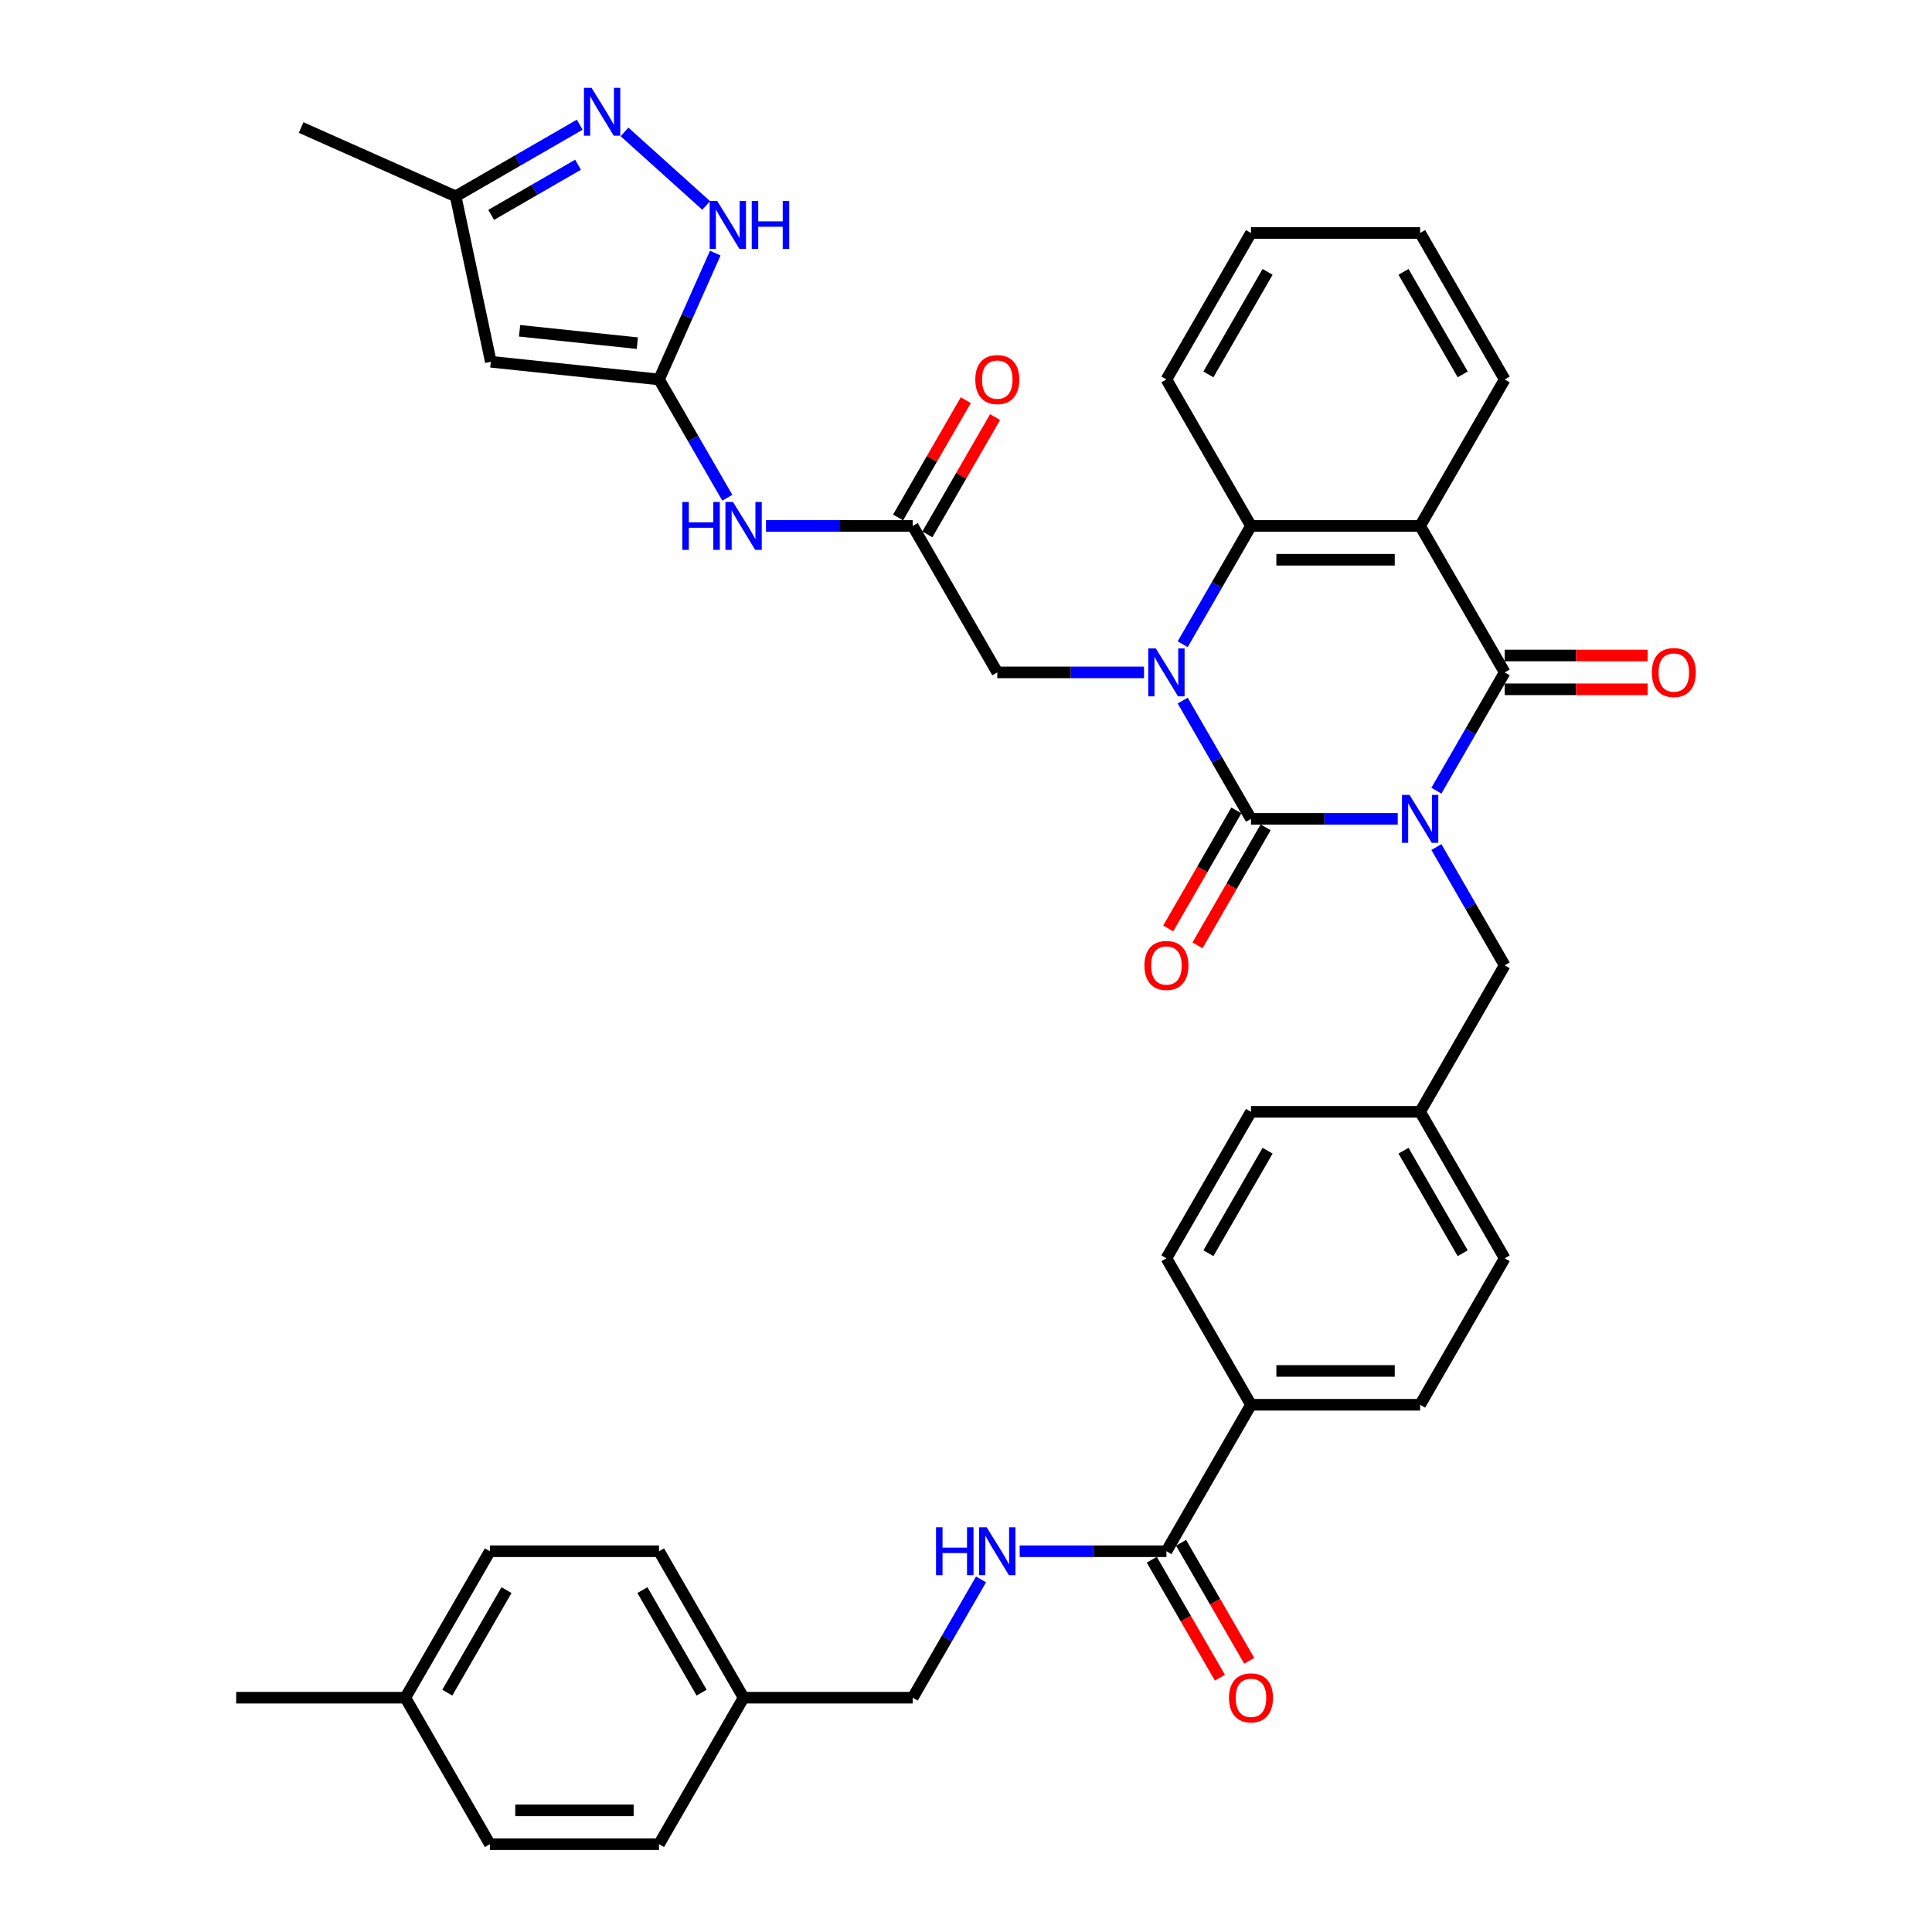 <?xml version='1.0' encoding='iso-8859-1'?>
<svg version='1.1' baseProfile='full'
              xmlns='http://www.w3.org/2000/svg'
                      xmlns:rdkit='http://www.rdkit.org/xml'
                      xmlns:xlink='http://www.w3.org/1999/xlink'
                  xml:space='preserve'
width='1000px' height='1000px' viewBox='0 0 1000 1000'>
<!-- END OF HEADER -->
<rect style='opacity:1.0;fill:#FFFFFF;stroke:none' width='1000' height='1000' x='0' y='0'> </rect>
<path class='bond-0' d='M 723.462,423.845 L 685.486,423.845' style='fill:none;fill-rule:evenodd;stroke:#0000FF;stroke-width:6px;stroke-linecap:butt;stroke-linejoin:miter;stroke-opacity:1' />
<path class='bond-0' d='M 685.486,423.845 L 647.51,423.845' style='fill:none;fill-rule:evenodd;stroke:#000000;stroke-width:6px;stroke-linecap:butt;stroke-linejoin:miter;stroke-opacity:1' />
<path class='bond-2' d='M 743.473,409.261 L 761.148,378.646' style='fill:none;fill-rule:evenodd;stroke:#0000FF;stroke-width:6px;stroke-linecap:butt;stroke-linejoin:miter;stroke-opacity:1' />
<path class='bond-2' d='M 761.148,378.646 L 778.824,348.031' style='fill:none;fill-rule:evenodd;stroke:#000000;stroke-width:6px;stroke-linecap:butt;stroke-linejoin:miter;stroke-opacity:1' />
<path class='bond-13' d='M 743.473,438.43 L 761.148,469.045' style='fill:none;fill-rule:evenodd;stroke:#0000FF;stroke-width:6px;stroke-linecap:butt;stroke-linejoin:miter;stroke-opacity:1' />
<path class='bond-13' d='M 761.148,469.045 L 778.824,499.66' style='fill:none;fill-rule:evenodd;stroke:#000000;stroke-width:6px;stroke-linecap:butt;stroke-linejoin:miter;stroke-opacity:1' />
<path class='bond-1' d='M 647.51,423.845 L 629.834,393.231' style='fill:none;fill-rule:evenodd;stroke:#000000;stroke-width:6px;stroke-linecap:butt;stroke-linejoin:miter;stroke-opacity:1' />
<path class='bond-1' d='M 629.834,393.231 L 612.159,362.616' style='fill:none;fill-rule:evenodd;stroke:#0000FF;stroke-width:6px;stroke-linecap:butt;stroke-linejoin:miter;stroke-opacity:1' />
<path class='bond-15' d='M 639.928,419.468 L 622.293,450.013' style='fill:none;fill-rule:evenodd;stroke:#000000;stroke-width:6px;stroke-linecap:butt;stroke-linejoin:miter;stroke-opacity:1' />
<path class='bond-15' d='M 622.293,450.013 L 604.658,480.558' style='fill:none;fill-rule:evenodd;stroke:#FF0000;stroke-width:6px;stroke-linecap:butt;stroke-linejoin:miter;stroke-opacity:1' />
<path class='bond-15' d='M 655.091,428.223 L 637.456,458.767' style='fill:none;fill-rule:evenodd;stroke:#000000;stroke-width:6px;stroke-linecap:butt;stroke-linejoin:miter;stroke-opacity:1' />
<path class='bond-15' d='M 637.456,458.767 L 619.821,489.312' style='fill:none;fill-rule:evenodd;stroke:#FF0000;stroke-width:6px;stroke-linecap:butt;stroke-linejoin:miter;stroke-opacity:1' />
<path class='bond-11' d='M 592.148,348.031 L 554.171,348.031' style='fill:none;fill-rule:evenodd;stroke:#0000FF;stroke-width:6px;stroke-linecap:butt;stroke-linejoin:miter;stroke-opacity:1' />
<path class='bond-11' d='M 554.171,348.031 L 516.195,348.031' style='fill:none;fill-rule:evenodd;stroke:#000000;stroke-width:6px;stroke-linecap:butt;stroke-linejoin:miter;stroke-opacity:1' />
<path class='bond-39' d='M 612.159,333.446 L 629.834,302.832' style='fill:none;fill-rule:evenodd;stroke:#0000FF;stroke-width:6px;stroke-linecap:butt;stroke-linejoin:miter;stroke-opacity:1' />
<path class='bond-39' d='M 629.834,302.832 L 647.51,272.217' style='fill:none;fill-rule:evenodd;stroke:#000000;stroke-width:6px;stroke-linecap:butt;stroke-linejoin:miter;stroke-opacity:1' />
<path class='bond-3' d='M 778.824,348.031 L 735.052,272.217' style='fill:none;fill-rule:evenodd;stroke:#000000;stroke-width:6px;stroke-linecap:butt;stroke-linejoin:miter;stroke-opacity:1' />
<path class='bond-17' d='M 778.824,356.785 L 815.811,356.785' style='fill:none;fill-rule:evenodd;stroke:#000000;stroke-width:6px;stroke-linecap:butt;stroke-linejoin:miter;stroke-opacity:1' />
<path class='bond-17' d='M 815.811,356.785 L 852.798,356.785' style='fill:none;fill-rule:evenodd;stroke:#FF0000;stroke-width:6px;stroke-linecap:butt;stroke-linejoin:miter;stroke-opacity:1' />
<path class='bond-17' d='M 778.824,339.277 L 815.811,339.277' style='fill:none;fill-rule:evenodd;stroke:#000000;stroke-width:6px;stroke-linecap:butt;stroke-linejoin:miter;stroke-opacity:1' />
<path class='bond-17' d='M 815.811,339.277 L 852.798,339.277' style='fill:none;fill-rule:evenodd;stroke:#FF0000;stroke-width:6px;stroke-linecap:butt;stroke-linejoin:miter;stroke-opacity:1' />
<path class='bond-4' d='M 735.052,272.217 L 647.51,272.217' style='fill:none;fill-rule:evenodd;stroke:#000000;stroke-width:6px;stroke-linecap:butt;stroke-linejoin:miter;stroke-opacity:1' />
<path class='bond-4' d='M 721.921,289.725 L 660.641,289.725' style='fill:none;fill-rule:evenodd;stroke:#000000;stroke-width:6px;stroke-linecap:butt;stroke-linejoin:miter;stroke-opacity:1' />
<path class='bond-25' d='M 735.052,272.217 L 778.824,196.403' style='fill:none;fill-rule:evenodd;stroke:#000000;stroke-width:6px;stroke-linecap:butt;stroke-linejoin:miter;stroke-opacity:1' />
<path class='bond-30' d='M 647.51,272.217 L 603.738,196.403' style='fill:none;fill-rule:evenodd;stroke:#000000;stroke-width:6px;stroke-linecap:butt;stroke-linejoin:miter;stroke-opacity:1' />
<path class='bond-5' d='M 341.11,196.403 L 358.785,227.017' style='fill:none;fill-rule:evenodd;stroke:#000000;stroke-width:6px;stroke-linecap:butt;stroke-linejoin:miter;stroke-opacity:1' />
<path class='bond-5' d='M 358.785,227.017 L 376.461,257.632' style='fill:none;fill-rule:evenodd;stroke:#0000FF;stroke-width:6px;stroke-linecap:butt;stroke-linejoin:miter;stroke-opacity:1' />
<path class='bond-6' d='M 341.11,196.403 L 254.047,187.252' style='fill:none;fill-rule:evenodd;stroke:#000000;stroke-width:6px;stroke-linecap:butt;stroke-linejoin:miter;stroke-opacity:1' />
<path class='bond-6' d='M 329.88,177.617 L 268.936,171.212' style='fill:none;fill-rule:evenodd;stroke:#000000;stroke-width:6px;stroke-linecap:butt;stroke-linejoin:miter;stroke-opacity:1' />
<path class='bond-8' d='M 341.11,196.403 L 355.666,163.708' style='fill:none;fill-rule:evenodd;stroke:#000000;stroke-width:6px;stroke-linecap:butt;stroke-linejoin:miter;stroke-opacity:1' />
<path class='bond-8' d='M 355.666,163.708 L 370.223,131.013' style='fill:none;fill-rule:evenodd;stroke:#0000FF;stroke-width:6px;stroke-linecap:butt;stroke-linejoin:miter;stroke-opacity:1' />
<path class='bond-14' d='M 254.047,187.252 L 235.845,101.622' style='fill:none;fill-rule:evenodd;stroke:#000000;stroke-width:6px;stroke-linecap:butt;stroke-linejoin:miter;stroke-opacity:1' />
<path class='bond-7' d='M 323.25,68.287 L 365.516,106.343' style='fill:none;fill-rule:evenodd;stroke:#0000FF;stroke-width:6px;stroke-linecap:butt;stroke-linejoin:miter;stroke-opacity:1' />
<path class='bond-42' d='M 300.069,64.543 L 267.957,83.082' style='fill:none;fill-rule:evenodd;stroke:#0000FF;stroke-width:6px;stroke-linecap:butt;stroke-linejoin:miter;stroke-opacity:1' />
<path class='bond-42' d='M 267.957,83.082 L 235.845,101.622' style='fill:none;fill-rule:evenodd;stroke:#000000;stroke-width:6px;stroke-linecap:butt;stroke-linejoin:miter;stroke-opacity:1' />
<path class='bond-42' d='M 299.19,85.267 L 276.711,98.245' style='fill:none;fill-rule:evenodd;stroke:#0000FF;stroke-width:6px;stroke-linecap:butt;stroke-linejoin:miter;stroke-opacity:1' />
<path class='bond-42' d='M 276.711,98.245 L 254.233,111.223' style='fill:none;fill-rule:evenodd;stroke:#000000;stroke-width:6px;stroke-linecap:butt;stroke-linejoin:miter;stroke-opacity:1' />
<path class='bond-9' d='M 396.472,272.217 L 434.448,272.217' style='fill:none;fill-rule:evenodd;stroke:#0000FF;stroke-width:6px;stroke-linecap:butt;stroke-linejoin:miter;stroke-opacity:1' />
<path class='bond-9' d='M 434.448,272.217 L 472.424,272.217' style='fill:none;fill-rule:evenodd;stroke:#000000;stroke-width:6px;stroke-linecap:butt;stroke-linejoin:miter;stroke-opacity:1' />
<path class='bond-10' d='M 472.424,272.217 L 516.195,348.031' style='fill:none;fill-rule:evenodd;stroke:#000000;stroke-width:6px;stroke-linecap:butt;stroke-linejoin:miter;stroke-opacity:1' />
<path class='bond-20' d='M 480.005,276.594 L 497.529,246.242' style='fill:none;fill-rule:evenodd;stroke:#000000;stroke-width:6px;stroke-linecap:butt;stroke-linejoin:miter;stroke-opacity:1' />
<path class='bond-20' d='M 497.529,246.242 L 515.053,215.89' style='fill:none;fill-rule:evenodd;stroke:#FF0000;stroke-width:6px;stroke-linecap:butt;stroke-linejoin:miter;stroke-opacity:1' />
<path class='bond-20' d='M 464.843,267.84 L 482.366,237.487' style='fill:none;fill-rule:evenodd;stroke:#000000;stroke-width:6px;stroke-linecap:butt;stroke-linejoin:miter;stroke-opacity:1' />
<path class='bond-20' d='M 482.366,237.487 L 499.89,207.135' style='fill:none;fill-rule:evenodd;stroke:#FF0000;stroke-width:6px;stroke-linecap:butt;stroke-linejoin:miter;stroke-opacity:1' />
<path class='bond-12' d='M 603.738,802.917 L 647.51,727.103' style='fill:none;fill-rule:evenodd;stroke:#000000;stroke-width:6px;stroke-linecap:butt;stroke-linejoin:miter;stroke-opacity:1' />
<path class='bond-16' d='M 603.738,802.917 L 565.762,802.917' style='fill:none;fill-rule:evenodd;stroke:#000000;stroke-width:6px;stroke-linecap:butt;stroke-linejoin:miter;stroke-opacity:1' />
<path class='bond-16' d='M 565.762,802.917 L 527.786,802.917' style='fill:none;fill-rule:evenodd;stroke:#0000FF;stroke-width:6px;stroke-linecap:butt;stroke-linejoin:miter;stroke-opacity:1' />
<path class='bond-19' d='M 596.157,807.294 L 613.792,837.839' style='fill:none;fill-rule:evenodd;stroke:#000000;stroke-width:6px;stroke-linecap:butt;stroke-linejoin:miter;stroke-opacity:1' />
<path class='bond-19' d='M 613.792,837.839 L 631.427,868.384' style='fill:none;fill-rule:evenodd;stroke:#FF0000;stroke-width:6px;stroke-linecap:butt;stroke-linejoin:miter;stroke-opacity:1' />
<path class='bond-19' d='M 611.32,798.54 L 628.955,829.085' style='fill:none;fill-rule:evenodd;stroke:#000000;stroke-width:6px;stroke-linecap:butt;stroke-linejoin:miter;stroke-opacity:1' />
<path class='bond-19' d='M 628.955,829.085 L 646.59,859.629' style='fill:none;fill-rule:evenodd;stroke:#FF0000;stroke-width:6px;stroke-linecap:butt;stroke-linejoin:miter;stroke-opacity:1' />
<path class='bond-23' d='M 778.824,499.66 L 735.052,575.474' style='fill:none;fill-rule:evenodd;stroke:#000000;stroke-width:6px;stroke-linecap:butt;stroke-linejoin:miter;stroke-opacity:1' />
<path class='bond-35' d='M 235.845,101.622 L 155.871,66.015' style='fill:none;fill-rule:evenodd;stroke:#000000;stroke-width:6px;stroke-linecap:butt;stroke-linejoin:miter;stroke-opacity:1' />
<path class='bond-24' d='M 507.775,817.501 L 490.099,848.116' style='fill:none;fill-rule:evenodd;stroke:#0000FF;stroke-width:6px;stroke-linecap:butt;stroke-linejoin:miter;stroke-opacity:1' />
<path class='bond-24' d='M 490.099,848.116 L 472.424,878.731' style='fill:none;fill-rule:evenodd;stroke:#000000;stroke-width:6px;stroke-linecap:butt;stroke-linejoin:miter;stroke-opacity:1' />
<path class='bond-18' d='M 647.51,727.103 L 735.052,727.103' style='fill:none;fill-rule:evenodd;stroke:#000000;stroke-width:6px;stroke-linecap:butt;stroke-linejoin:miter;stroke-opacity:1' />
<path class='bond-18' d='M 660.641,709.594 L 721.921,709.594' style='fill:none;fill-rule:evenodd;stroke:#000000;stroke-width:6px;stroke-linecap:butt;stroke-linejoin:miter;stroke-opacity:1' />
<path class='bond-40' d='M 647.51,727.103 L 603.738,651.288' style='fill:none;fill-rule:evenodd;stroke:#000000;stroke-width:6px;stroke-linecap:butt;stroke-linejoin:miter;stroke-opacity:1' />
<path class='bond-21' d='M 603.738,651.288 L 647.51,575.474' style='fill:none;fill-rule:evenodd;stroke:#000000;stroke-width:6px;stroke-linecap:butt;stroke-linejoin:miter;stroke-opacity:1' />
<path class='bond-21' d='M 625.467,648.67 L 656.107,595.6' style='fill:none;fill-rule:evenodd;stroke:#000000;stroke-width:6px;stroke-linecap:butt;stroke-linejoin:miter;stroke-opacity:1' />
<path class='bond-22' d='M 735.052,727.103 L 778.824,651.288' style='fill:none;fill-rule:evenodd;stroke:#000000;stroke-width:6px;stroke-linecap:butt;stroke-linejoin:miter;stroke-opacity:1' />
<path class='bond-27' d='M 735.052,575.474 L 647.51,575.474' style='fill:none;fill-rule:evenodd;stroke:#000000;stroke-width:6px;stroke-linecap:butt;stroke-linejoin:miter;stroke-opacity:1' />
<path class='bond-28' d='M 735.052,575.474 L 778.824,651.288' style='fill:none;fill-rule:evenodd;stroke:#000000;stroke-width:6px;stroke-linecap:butt;stroke-linejoin:miter;stroke-opacity:1' />
<path class='bond-28' d='M 726.455,595.6 L 757.095,648.67' style='fill:none;fill-rule:evenodd;stroke:#000000;stroke-width:6px;stroke-linecap:butt;stroke-linejoin:miter;stroke-opacity:1' />
<path class='bond-26' d='M 472.424,878.731 L 384.881,878.731' style='fill:none;fill-rule:evenodd;stroke:#000000;stroke-width:6px;stroke-linecap:butt;stroke-linejoin:miter;stroke-opacity:1' />
<path class='bond-37' d='M 778.824,196.403 L 735.052,120.588' style='fill:none;fill-rule:evenodd;stroke:#000000;stroke-width:6px;stroke-linecap:butt;stroke-linejoin:miter;stroke-opacity:1' />
<path class='bond-37' d='M 757.095,193.785 L 726.455,140.715' style='fill:none;fill-rule:evenodd;stroke:#000000;stroke-width:6px;stroke-linecap:butt;stroke-linejoin:miter;stroke-opacity:1' />
<path class='bond-31' d='M 384.881,878.731 L 341.11,954.545' style='fill:none;fill-rule:evenodd;stroke:#000000;stroke-width:6px;stroke-linecap:butt;stroke-linejoin:miter;stroke-opacity:1' />
<path class='bond-32' d='M 384.881,878.731 L 341.11,802.917' style='fill:none;fill-rule:evenodd;stroke:#000000;stroke-width:6px;stroke-linecap:butt;stroke-linejoin:miter;stroke-opacity:1' />
<path class='bond-32' d='M 363.153,876.113 L 332.513,823.043' style='fill:none;fill-rule:evenodd;stroke:#000000;stroke-width:6px;stroke-linecap:butt;stroke-linejoin:miter;stroke-opacity:1' />
<path class='bond-29' d='M 209.796,878.731 L 253.567,802.917' style='fill:none;fill-rule:evenodd;stroke:#000000;stroke-width:6px;stroke-linecap:butt;stroke-linejoin:miter;stroke-opacity:1' />
<path class='bond-29' d='M 231.524,876.113 L 262.164,823.043' style='fill:none;fill-rule:evenodd;stroke:#000000;stroke-width:6px;stroke-linecap:butt;stroke-linejoin:miter;stroke-opacity:1' />
<path class='bond-36' d='M 209.796,878.731 L 122.253,878.731' style='fill:none;fill-rule:evenodd;stroke:#000000;stroke-width:6px;stroke-linecap:butt;stroke-linejoin:miter;stroke-opacity:1' />
<path class='bond-43' d='M 209.796,878.731 L 253.567,954.545' style='fill:none;fill-rule:evenodd;stroke:#000000;stroke-width:6px;stroke-linecap:butt;stroke-linejoin:miter;stroke-opacity:1' />
<path class='bond-41' d='M 603.738,196.403 L 647.51,120.588' style='fill:none;fill-rule:evenodd;stroke:#000000;stroke-width:6px;stroke-linecap:butt;stroke-linejoin:miter;stroke-opacity:1' />
<path class='bond-41' d='M 625.467,193.785 L 656.107,140.715' style='fill:none;fill-rule:evenodd;stroke:#000000;stroke-width:6px;stroke-linecap:butt;stroke-linejoin:miter;stroke-opacity:1' />
<path class='bond-34' d='M 341.11,954.545 L 253.567,954.545' style='fill:none;fill-rule:evenodd;stroke:#000000;stroke-width:6px;stroke-linecap:butt;stroke-linejoin:miter;stroke-opacity:1' />
<path class='bond-34' d='M 327.978,937.037 L 266.698,937.037' style='fill:none;fill-rule:evenodd;stroke:#000000;stroke-width:6px;stroke-linecap:butt;stroke-linejoin:miter;stroke-opacity:1' />
<path class='bond-33' d='M 341.11,802.917 L 253.567,802.917' style='fill:none;fill-rule:evenodd;stroke:#000000;stroke-width:6px;stroke-linecap:butt;stroke-linejoin:miter;stroke-opacity:1' />
<path class='bond-38' d='M 735.052,120.588 L 647.51,120.588' style='fill:none;fill-rule:evenodd;stroke:#000000;stroke-width:6px;stroke-linecap:butt;stroke-linejoin:miter;stroke-opacity:1' />
<path  class='atom-0' d='M 729.572 411.449
L 737.696 424.581
Q 738.502 425.876, 739.797 428.223
Q 741.093 430.569, 741.163 430.709
L 741.163 411.449
L 744.455 411.449
L 744.455 436.241
L 741.058 436.241
L 732.339 421.884
Q 731.323 420.204, 730.238 418.278
Q 729.187 416.352, 728.872 415.756
L 728.872 436.241
L 725.65 436.241
L 725.65 411.449
L 729.572 411.449
' fill='#0000FF'/>
<path  class='atom-2' d='M 598.258 335.635
L 606.382 348.766
Q 607.187 350.062, 608.483 352.408
Q 609.779 354.754, 609.849 354.894
L 609.849 335.635
L 613.14 335.635
L 613.14 360.427
L 609.744 360.427
L 601.024 346.07
Q 600.009 344.389, 598.923 342.463
Q 597.873 340.537, 597.558 339.942
L 597.558 360.427
L 594.336 360.427
L 594.336 335.635
L 598.258 335.635
' fill='#0000FF'/>
<path  class='atom-8' d='M 306.18 45.455
L 314.303 58.586
Q 315.109 59.882, 316.405 62.228
Q 317.7 64.574, 317.77 64.714
L 317.77 45.455
L 321.062 45.455
L 321.062 70.247
L 317.665 70.247
L 308.946 55.89
Q 307.93 54.209, 306.845 52.283
Q 305.794 50.357, 305.479 49.762
L 305.479 70.247
L 302.258 70.247
L 302.258 45.455
L 306.18 45.455
' fill='#0000FF'/>
<path  class='atom-9' d='M 371.236 104.032
L 379.36 117.164
Q 380.166 118.459, 381.461 120.805
Q 382.757 123.151, 382.827 123.292
L 382.827 104.032
L 386.119 104.032
L 386.119 128.824
L 382.722 128.824
L 374.003 114.467
Q 372.987 112.786, 371.902 110.86
Q 370.851 108.935, 370.536 108.339
L 370.536 128.824
L 367.315 128.824
L 367.315 104.032
L 371.236 104.032
' fill='#0000FF'/>
<path  class='atom-9' d='M 389.095 104.032
L 392.457 104.032
L 392.457 114.572
L 405.133 114.572
L 405.133 104.032
L 408.495 104.032
L 408.495 128.824
L 405.133 128.824
L 405.133 117.374
L 392.457 117.374
L 392.457 128.824
L 389.095 128.824
L 389.095 104.032
' fill='#0000FF'/>
<path  class='atom-10' d='M 353.173 259.821
L 356.535 259.821
L 356.535 270.361
L 369.211 270.361
L 369.211 259.821
L 372.573 259.821
L 372.573 284.613
L 369.211 284.613
L 369.211 273.162
L 356.535 273.162
L 356.535 284.613
L 353.173 284.613
L 353.173 259.821
' fill='#0000FF'/>
<path  class='atom-10' d='M 379.401 259.821
L 387.525 272.952
Q 388.33 274.248, 389.626 276.594
Q 390.922 278.94, 390.992 279.08
L 390.992 259.821
L 394.283 259.821
L 394.283 284.613
L 390.887 284.613
L 382.167 270.256
Q 381.152 268.575, 380.066 266.649
Q 379.016 264.723, 378.701 264.128
L 378.701 284.613
L 375.479 284.613
L 375.479 259.821
L 379.401 259.821
' fill='#0000FF'/>
<path  class='atom-16' d='M 592.358 499.73
Q 592.358 493.777, 595.299 490.45
Q 598.241 487.124, 603.738 487.124
Q 609.236 487.124, 612.177 490.45
Q 615.119 493.777, 615.119 499.73
Q 615.119 505.753, 612.142 509.184
Q 609.166 512.581, 603.738 512.581
Q 598.276 512.581, 595.299 509.184
Q 592.358 505.788, 592.358 499.73
M 603.738 509.78
Q 607.52 509.78, 609.551 507.258
Q 611.617 504.702, 611.617 499.73
Q 611.617 494.862, 609.551 492.411
Q 607.52 489.925, 603.738 489.925
Q 599.956 489.925, 597.89 492.376
Q 595.859 494.827, 595.859 499.73
Q 595.859 504.737, 597.89 507.258
Q 599.956 509.78, 603.738 509.78
' fill='#FF0000'/>
<path  class='atom-17' d='M 484.487 790.521
L 487.849 790.521
L 487.849 801.061
L 500.525 801.061
L 500.525 790.521
L 503.887 790.521
L 503.887 815.313
L 500.525 815.313
L 500.525 803.862
L 487.849 803.862
L 487.849 815.313
L 484.487 815.313
L 484.487 790.521
' fill='#0000FF'/>
<path  class='atom-17' d='M 510.715 790.521
L 518.839 803.652
Q 519.645 804.948, 520.94 807.294
Q 522.236 809.64, 522.306 809.78
L 522.306 790.521
L 525.598 790.521
L 525.598 815.313
L 522.201 815.313
L 513.482 800.956
Q 512.466 799.275, 511.381 797.349
Q 510.33 795.423, 510.015 794.828
L 510.015 815.313
L 506.793 815.313
L 506.793 790.521
L 510.715 790.521
' fill='#0000FF'/>
<path  class='atom-18' d='M 854.986 348.101
Q 854.986 342.148, 857.928 338.822
Q 860.869 335.495, 866.367 335.495
Q 871.864 335.495, 874.806 338.822
Q 877.747 342.148, 877.747 348.101
Q 877.747 354.124, 874.771 357.556
Q 871.794 360.952, 866.367 360.952
Q 860.904 360.952, 857.928 357.556
Q 854.986 354.159, 854.986 348.101
M 866.367 358.151
Q 870.148 358.151, 872.179 355.63
Q 874.245 353.074, 874.245 348.101
Q 874.245 343.234, 872.179 340.783
Q 870.148 338.296, 866.367 338.296
Q 862.585 338.296, 860.519 340.748
Q 858.488 343.199, 858.488 348.101
Q 858.488 353.109, 860.519 355.63
Q 862.585 358.151, 866.367 358.151
' fill='#FF0000'/>
<path  class='atom-20' d='M 636.129 878.801
Q 636.129 872.848, 639.071 869.522
Q 642.012 866.195, 647.51 866.195
Q 653.007 866.195, 655.949 869.522
Q 658.89 872.848, 658.89 878.801
Q 658.89 884.824, 655.914 888.256
Q 652.937 891.652, 647.51 891.652
Q 642.047 891.652, 639.071 888.256
Q 636.129 884.859, 636.129 878.801
M 647.51 888.851
Q 651.291 888.851, 653.322 886.33
Q 655.388 883.774, 655.388 878.801
Q 655.388 873.934, 653.322 871.483
Q 651.291 868.996, 647.51 868.996
Q 643.728 868.996, 641.662 871.448
Q 639.631 873.899, 639.631 878.801
Q 639.631 883.809, 641.662 886.33
Q 643.728 888.851, 647.51 888.851
' fill='#FF0000'/>
<path  class='atom-21' d='M 504.815 196.473
Q 504.815 190.52, 507.756 187.193
Q 510.698 183.866, 516.195 183.866
Q 521.693 183.866, 524.635 187.193
Q 527.576 190.52, 527.576 196.473
Q 527.576 202.495, 524.6 205.927
Q 521.623 209.324, 516.195 209.324
Q 510.733 209.324, 507.756 205.927
Q 504.815 202.531, 504.815 196.473
M 516.195 206.522
Q 519.977 206.522, 522.008 204.001
Q 524.074 201.445, 524.074 196.473
Q 524.074 191.605, 522.008 189.154
Q 519.977 186.668, 516.195 186.668
Q 512.414 186.668, 510.348 189.119
Q 508.317 191.57, 508.317 196.473
Q 508.317 201.48, 510.348 204.001
Q 512.414 206.522, 516.195 206.522
' fill='#FF0000'/>
</svg>
